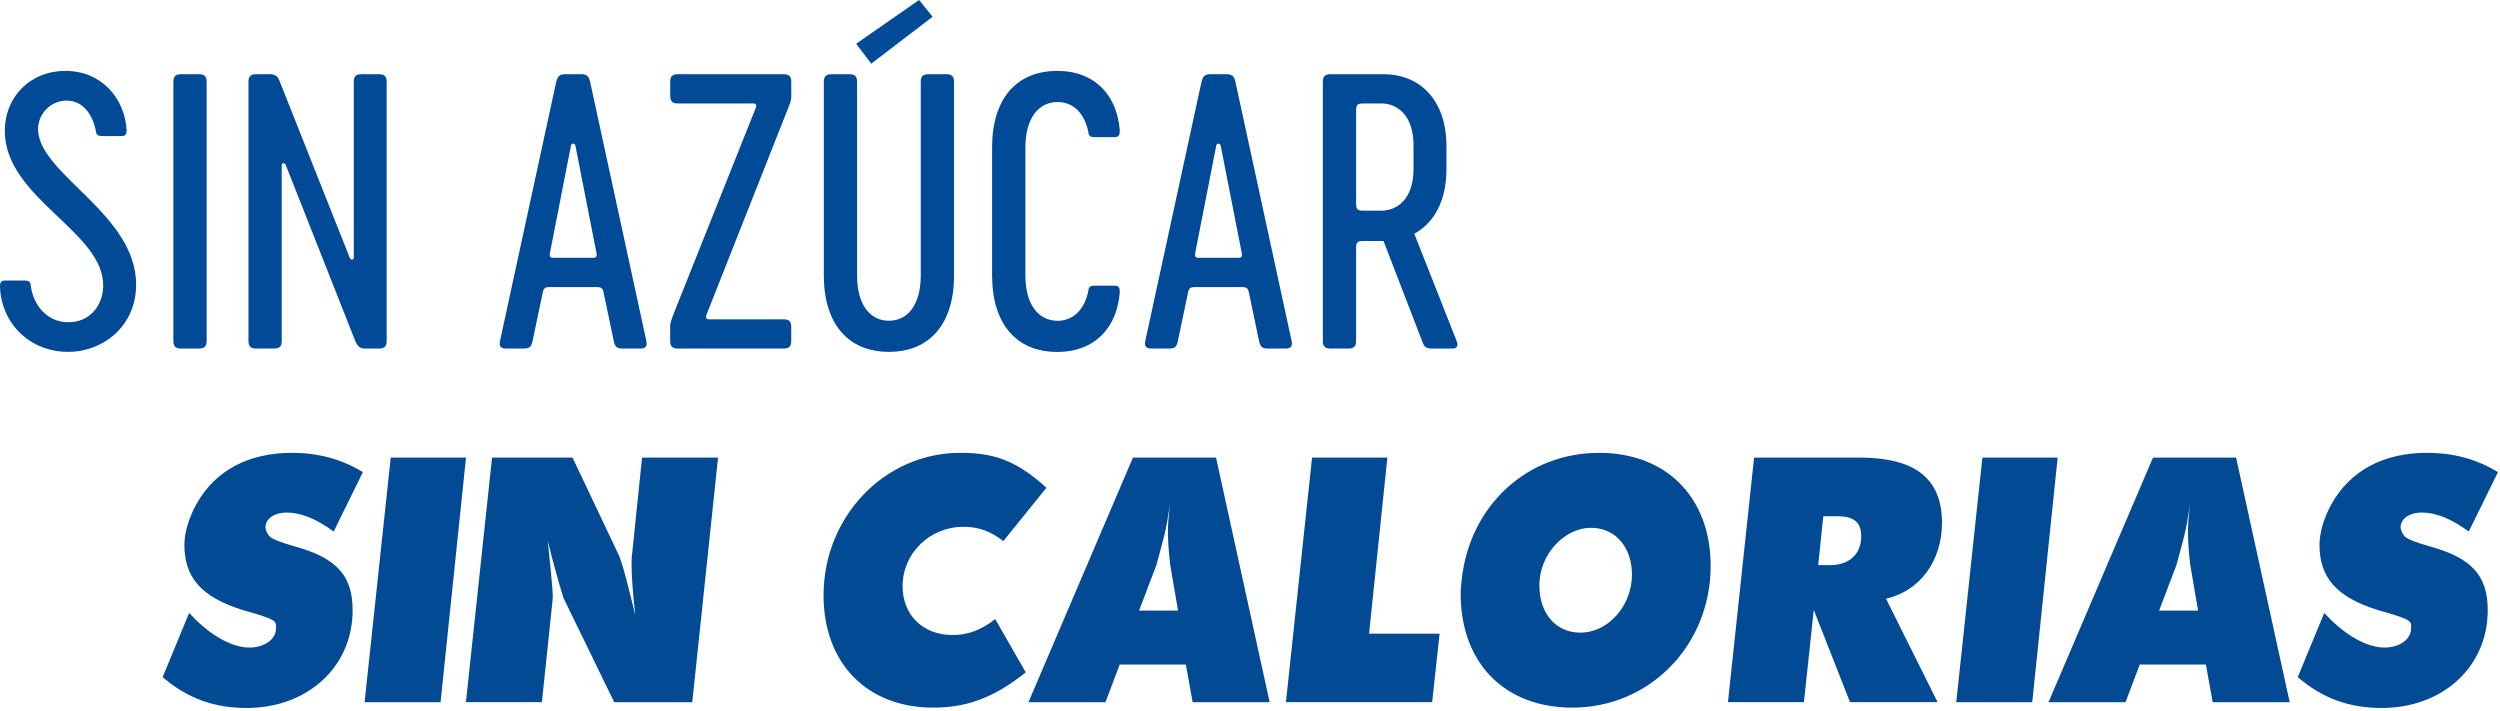 <svg width="636" height="181" viewBox="0 0 636 181" fill="none" xmlns="http://www.w3.org/2000/svg">
<g clip-path="url(#clip0_4474_239)">
<path d="M17.31 89.51C7.63 89.51 0.37 82.34 0 73.04C0 72.11 0.09 71.37 1.21 71.37H6.24C7.26 71.37 7.73 71.65 7.82 72.58C8.38 77.42 11.82 81.98 17.41 81.98C22.44 81.98 26.06 78.26 26.25 72.95C26.72 58.99 1.22 50.52 1.22 33.3C1.22 24.74 7.55 18.04 16.67 18.04C25.79 18.04 31.65 24.93 32.21 32.93C32.21 33.86 32.12 34.61 31 34.61H25.97C24.95 34.61 24.48 34.33 24.39 33.31C23.55 29.03 21.04 25.59 16.95 25.59C12.86 25.59 9.5 29.03 9.69 33.22C10.25 44.48 34.63 54.53 34.63 72.4C34.63 83.1 26.07 89.52 17.32 89.52L17.31 89.51Z" fill="#004A98"/>
<path d="M44.11 20.83C44.11 19.43 44.67 18.88 46.06 18.88H50.62C52.02 18.88 52.57 19.44 52.57 20.83V86.72C52.57 88.12 52.01 88.67 50.62 88.67H46.06C44.66 88.67 44.11 88.11 44.11 86.72V20.83Z" fill="#004A98"/>
<path d="M98.37 20.83V86.72C98.37 88.12 97.81 88.67 96.42 88.67H92.98C91.58 88.67 91.03 88.2 90.37 86.72L72.69 41.96C72.41 41.31 71.67 41.4 71.67 42.05V86.72C71.67 88.12 71.11 88.67 69.72 88.67H65.16C63.76 88.67 63.21 88.11 63.21 86.72V20.83C63.21 19.43 63.77 18.88 65.16 18.88H68.6C70.09 18.88 70.65 19.35 71.21 20.83L88.98 65.59C89.26 66.24 90 66.15 90 65.5V20.83C90 19.43 90.56 18.88 91.95 18.88H96.42C97.82 18.88 98.37 19.44 98.37 20.83Z" fill="#004A98"/>
<path d="M141.55 20.73C141.92 19.15 142.57 18.87 144.06 18.87H147.6C149.09 18.87 149.74 19.15 150.11 20.73L164.44 86.8C164.72 88.2 164.07 88.66 163.04 88.66H158.2C156.99 88.66 156.43 88.19 156.15 86.8L153.54 74.33C153.26 73.21 152.89 73.03 151.68 73.03H139.95C138.74 73.03 138.37 73.22 138.09 74.33L135.48 86.8C135.2 88.2 134.64 88.66 133.43 88.66H128.59C127.57 88.66 126.91 88.19 127.19 86.8L141.52 20.73H141.55ZM140.62 65.59H151.04C151.51 65.59 151.88 65.31 151.78 64.57L146.38 37.02C146.19 36.37 145.36 36.37 145.26 37.02L139.86 64.57C139.77 65.31 140.14 65.59 140.6 65.59H140.62Z" fill="#004A98"/>
<path d="M179.71 80.11C179.43 80.76 179.71 81.23 180.36 81.23H199.34C200.74 81.23 201.29 81.79 201.29 83.18V86.72C201.29 88.12 200.73 88.67 199.34 88.67H172.44C171.04 88.67 170.49 88.11 170.49 86.72V83.09C170.49 81.97 170.96 81.04 171.33 79.93L192.27 27.44C192.55 26.79 192.36 26.32 191.71 26.32H172.45C171.05 26.32 170.5 25.76 170.5 24.37V20.83C170.5 19.43 171.06 18.88 172.45 18.88H199.35C200.75 18.88 201.3 19.44 201.3 20.83V24.55C201.3 25.57 200.93 26.5 200.46 27.62L179.71 80.11Z" fill="#004A98"/>
<path d="M242.71 20.83V70.06C242.71 82.34 236.57 89.51 226.15 89.51C215.73 89.51 209.58 82.34 209.58 70.06V20.83C209.58 19.43 210.14 18.88 211.53 18.88H216.09C217.49 18.88 218.04 19.44 218.04 20.83V70.06C218.04 77.6 221.39 81.6 226.14 81.6C230.89 81.6 234.24 77.6 234.24 70.06V20.83C234.24 19.43 234.8 18.88 236.19 18.88H240.75C242.15 18.88 242.7 19.44 242.7 20.83H242.71Z" fill="#004A98"/>
<path d="M252.39 70.06V37.49C252.39 25.21 258.53 18.04 268.96 18.04C278.73 18.04 284.22 24.46 284.87 33.21C284.87 34.05 284.78 34.89 283.66 34.89H278.45C277.43 34.89 276.96 34.61 276.87 33.59C276.03 29.22 273.33 25.96 269.05 25.96C264.21 25.96 260.86 30.05 260.86 37.5V70.07C260.86 77.52 264.21 81.61 269.05 81.61C273.33 81.61 276.03 78.35 276.87 73.98C276.96 72.96 277.43 72.68 278.45 72.68H283.66C284.78 72.68 284.87 73.52 284.87 74.36C284.22 83.11 278.73 89.53 268.96 89.53C258.54 89.53 252.39 82.36 252.39 70.08V70.06Z" fill="#004A98"/>
<path d="M305.71 20.73C306.08 19.15 306.73 18.87 308.22 18.87H311.76C313.25 18.87 313.9 19.15 314.27 20.73L328.6 86.8C328.88 88.2 328.23 88.66 327.2 88.66H322.36C321.15 88.66 320.59 88.19 320.31 86.8L317.7 74.33C317.42 73.21 317.05 73.03 315.84 73.03H304.11C302.9 73.03 302.53 73.22 302.25 74.33L299.64 86.8C299.36 88.2 298.8 88.66 297.59 88.66H292.75C291.73 88.66 291.07 88.19 291.35 86.8L305.68 20.73H305.71ZM304.78 65.59H315.2C315.67 65.59 316.04 65.31 315.94 64.57L310.54 37.02C310.35 36.37 309.52 36.37 309.42 37.02L304.02 64.57C303.93 65.31 304.3 65.59 304.76 65.59H304.78Z" fill="#004A98"/>
<path d="M369.65 88.67H364.16C363.04 88.67 362.39 88.3 362.02 87.37L351.97 61.31H346.76C345.36 61.31 344.99 61.68 344.99 63.08V86.72C344.99 88.12 344.43 88.67 343.04 88.67H338.48C337.08 88.67 336.53 88.11 336.53 86.72V20.83C336.53 19.43 337.09 18.88 338.48 18.88H351.97C361.28 18.88 367.98 25.49 367.98 37.21V43.07C367.98 51.07 364.82 56.75 359.79 59.45L370.59 86.81C371.06 87.93 370.59 88.67 369.66 88.67H369.65ZM346.76 53.59H351.41C355.6 53.59 359.6 50.43 359.6 43.07V36.93C359.6 29.48 355.6 26.32 351.41 26.32H346.76C345.36 26.32 344.99 26.69 344.99 28.09V51.82C344.99 53.22 345.36 53.59 346.76 53.59Z" fill="#004A98"/>
<path d="M233.81 0L237.26 4.26L221.65 16.19L217.81 11.13L233.81 0Z" fill="#004A98"/>
<path d="M48.13 155.94C52.27 160.51 58.14 164.74 63.49 164.74C67.29 164.74 70.22 162.58 70.22 159.91C70.22 158.01 70.82 157.75 61.93 155.25C50.97 151.88 46.91 146.71 46.91 138.59C46.91 135.4 48.12 131.51 50.02 128.15C54.77 119.69 63.22 115.2 74.27 115.2C80.83 115.2 86.87 116.75 92.31 120.12L84.89 135.22C80.4 131.94 76.52 130.39 72.89 130.39C69.87 130.39 67.54 131.94 67.54 134.1C67.54 134.88 68.06 136 68.83 136.69C69.78 137.29 70.81 137.81 75.04 139.02C85.57 141.95 89.71 146.36 89.71 155.25C89.71 169.58 78.32 180.11 62.7 180.11C54.41 180.11 47.6 177.61 41.38 172.26L48.11 155.95L48.13 155.94Z" fill="#024B94"/>
<path d="M99.39 116.41H118.55L112.08 178.64H92.75L99.4 116.41H99.39Z" fill="#024B94"/>
<path d="M125.2 116.41H145.65L157.56 141.52C157.99 142.64 158.77 144.97 160.24 150.93L161.62 156.45C161.02 151.27 160.67 146.61 160.67 143.59C160.67 142.64 160.67 141.6 160.84 140.66L163.34 116.41H182.67L176.11 178.64H156.26L143.4 152.23C143.14 151.71 140.38 142.13 139.34 137.47C139.94 143.25 140.63 149.9 140.63 151.88C140.63 152.22 140.54 152.57 140.54 153L137.86 178.63H118.53L125.18 116.4L125.2 116.41Z" fill="#024B94"/>
<path d="M255.25 137.64C251.8 135.05 248.95 134.02 245.07 134.02C236.53 134.02 229.62 140.75 229.62 149.12C229.62 156.46 234.8 161.55 242.31 161.55C245.85 161.55 249.39 160.51 253.18 157.49L260.95 171.04C252.58 177.77 245.5 180.02 237.39 180.02C220.56 180.02 209.51 168.71 209.51 151.45C209.51 131.43 225.04 115.2 244.29 115.2C252.4 115.2 258.27 116.84 266.21 124.09L255.25 137.64Z" fill="#024B94"/>
<path d="M288.22 116.41H309.36L323 178.64H303.41L301.68 169.06H284.85L281.23 178.64H261.64L288.22 116.41ZM289.77 155.33H299.69L297.71 143.77C297.45 141.61 297.11 137.99 297.11 135.4C297.11 133.5 297.28 131.69 297.63 128.06C296.68 135.4 295.9 137.29 294.18 143.77L289.78 155.33H289.77Z" fill="#024B94"/>
<path d="M333.79 116.41H352.95L348.29 161.2H366.24L364.34 178.63H327.14L333.79 116.4V116.41Z" fill="#024B94"/>
<path d="M406.8 115.2C423.97 115.2 435.19 126.59 435.19 143.94C435.19 164.14 419.74 180.02 399.98 180.02C382.72 180.02 371.59 168.63 371.59 151.02C371.59 149.81 371.76 148.69 371.85 147.57C373.83 128.67 388.42 115.21 406.8 115.21V115.2ZM391.61 148.94C391.61 156.02 395.75 160.94 402.05 160.94C409.13 160.94 415.17 154.12 415.17 146.18C415.17 139.19 410.94 134.27 404.73 134.27C398.08 134.27 391.61 140.92 391.61 148.94Z" fill="#024B94"/>
<path d="M446.23 116.41H473.07C486.53 116.41 494.04 121.24 494.04 132.98C494.04 142.73 488.43 150.33 479.8 152.31L492.92 178.63H470.65L461.42 155.16L458.92 178.63H439.59L446.24 116.4L446.23 116.41ZM462.54 143.77H465.56C470.48 143.77 473.5 140.92 473.5 136.43C473.5 132.89 471.69 131.34 467.46 131.34H463.84L462.55 143.77H462.54Z" fill="#024B94"/>
<path d="M504.31 116.41H523.47L517 178.64H497.67L504.32 116.41H504.31Z" fill="#024B94"/>
<path d="M547.72 116.41H568.86L582.5 178.64H562.91L561.18 169.06H544.35L540.73 178.64H521.14L547.72 116.41ZM549.27 155.33H559.19L557.21 143.77C556.95 141.61 556.61 137.99 556.61 135.4C556.61 133.5 556.78 131.69 557.13 128.06C556.18 135.4 555.4 137.29 553.68 143.77L549.28 155.33H549.27Z" fill="#024B94"/>
<path d="M591.3 155.94C595.44 160.51 601.31 164.74 606.66 164.74C610.46 164.74 613.39 162.58 613.39 159.91C613.39 158.01 613.99 157.75 605.1 155.25C594.14 151.88 590.08 146.71 590.08 138.59C590.08 135.4 591.29 131.51 593.19 128.15C597.94 119.69 606.39 115.2 617.44 115.2C624 115.2 630.04 116.75 635.48 120.12L628.06 135.22C623.57 131.94 619.69 130.39 616.06 130.39C613.04 130.39 610.71 131.94 610.71 134.1C610.71 134.88 611.23 136 612 136.69C612.95 137.29 613.98 137.81 618.21 139.02C628.74 141.95 632.88 146.36 632.88 155.25C632.88 169.58 621.49 180.11 605.87 180.11C597.58 180.11 590.77 177.61 584.55 172.26L591.28 155.95L591.3 155.94Z" fill="#024B94"/>
</g>
<defs>
<clipPath id="clip0_4474_239">
<rect width="635.49" height="180.1" fill="white"/>
</clipPath>
</defs>
</svg>
